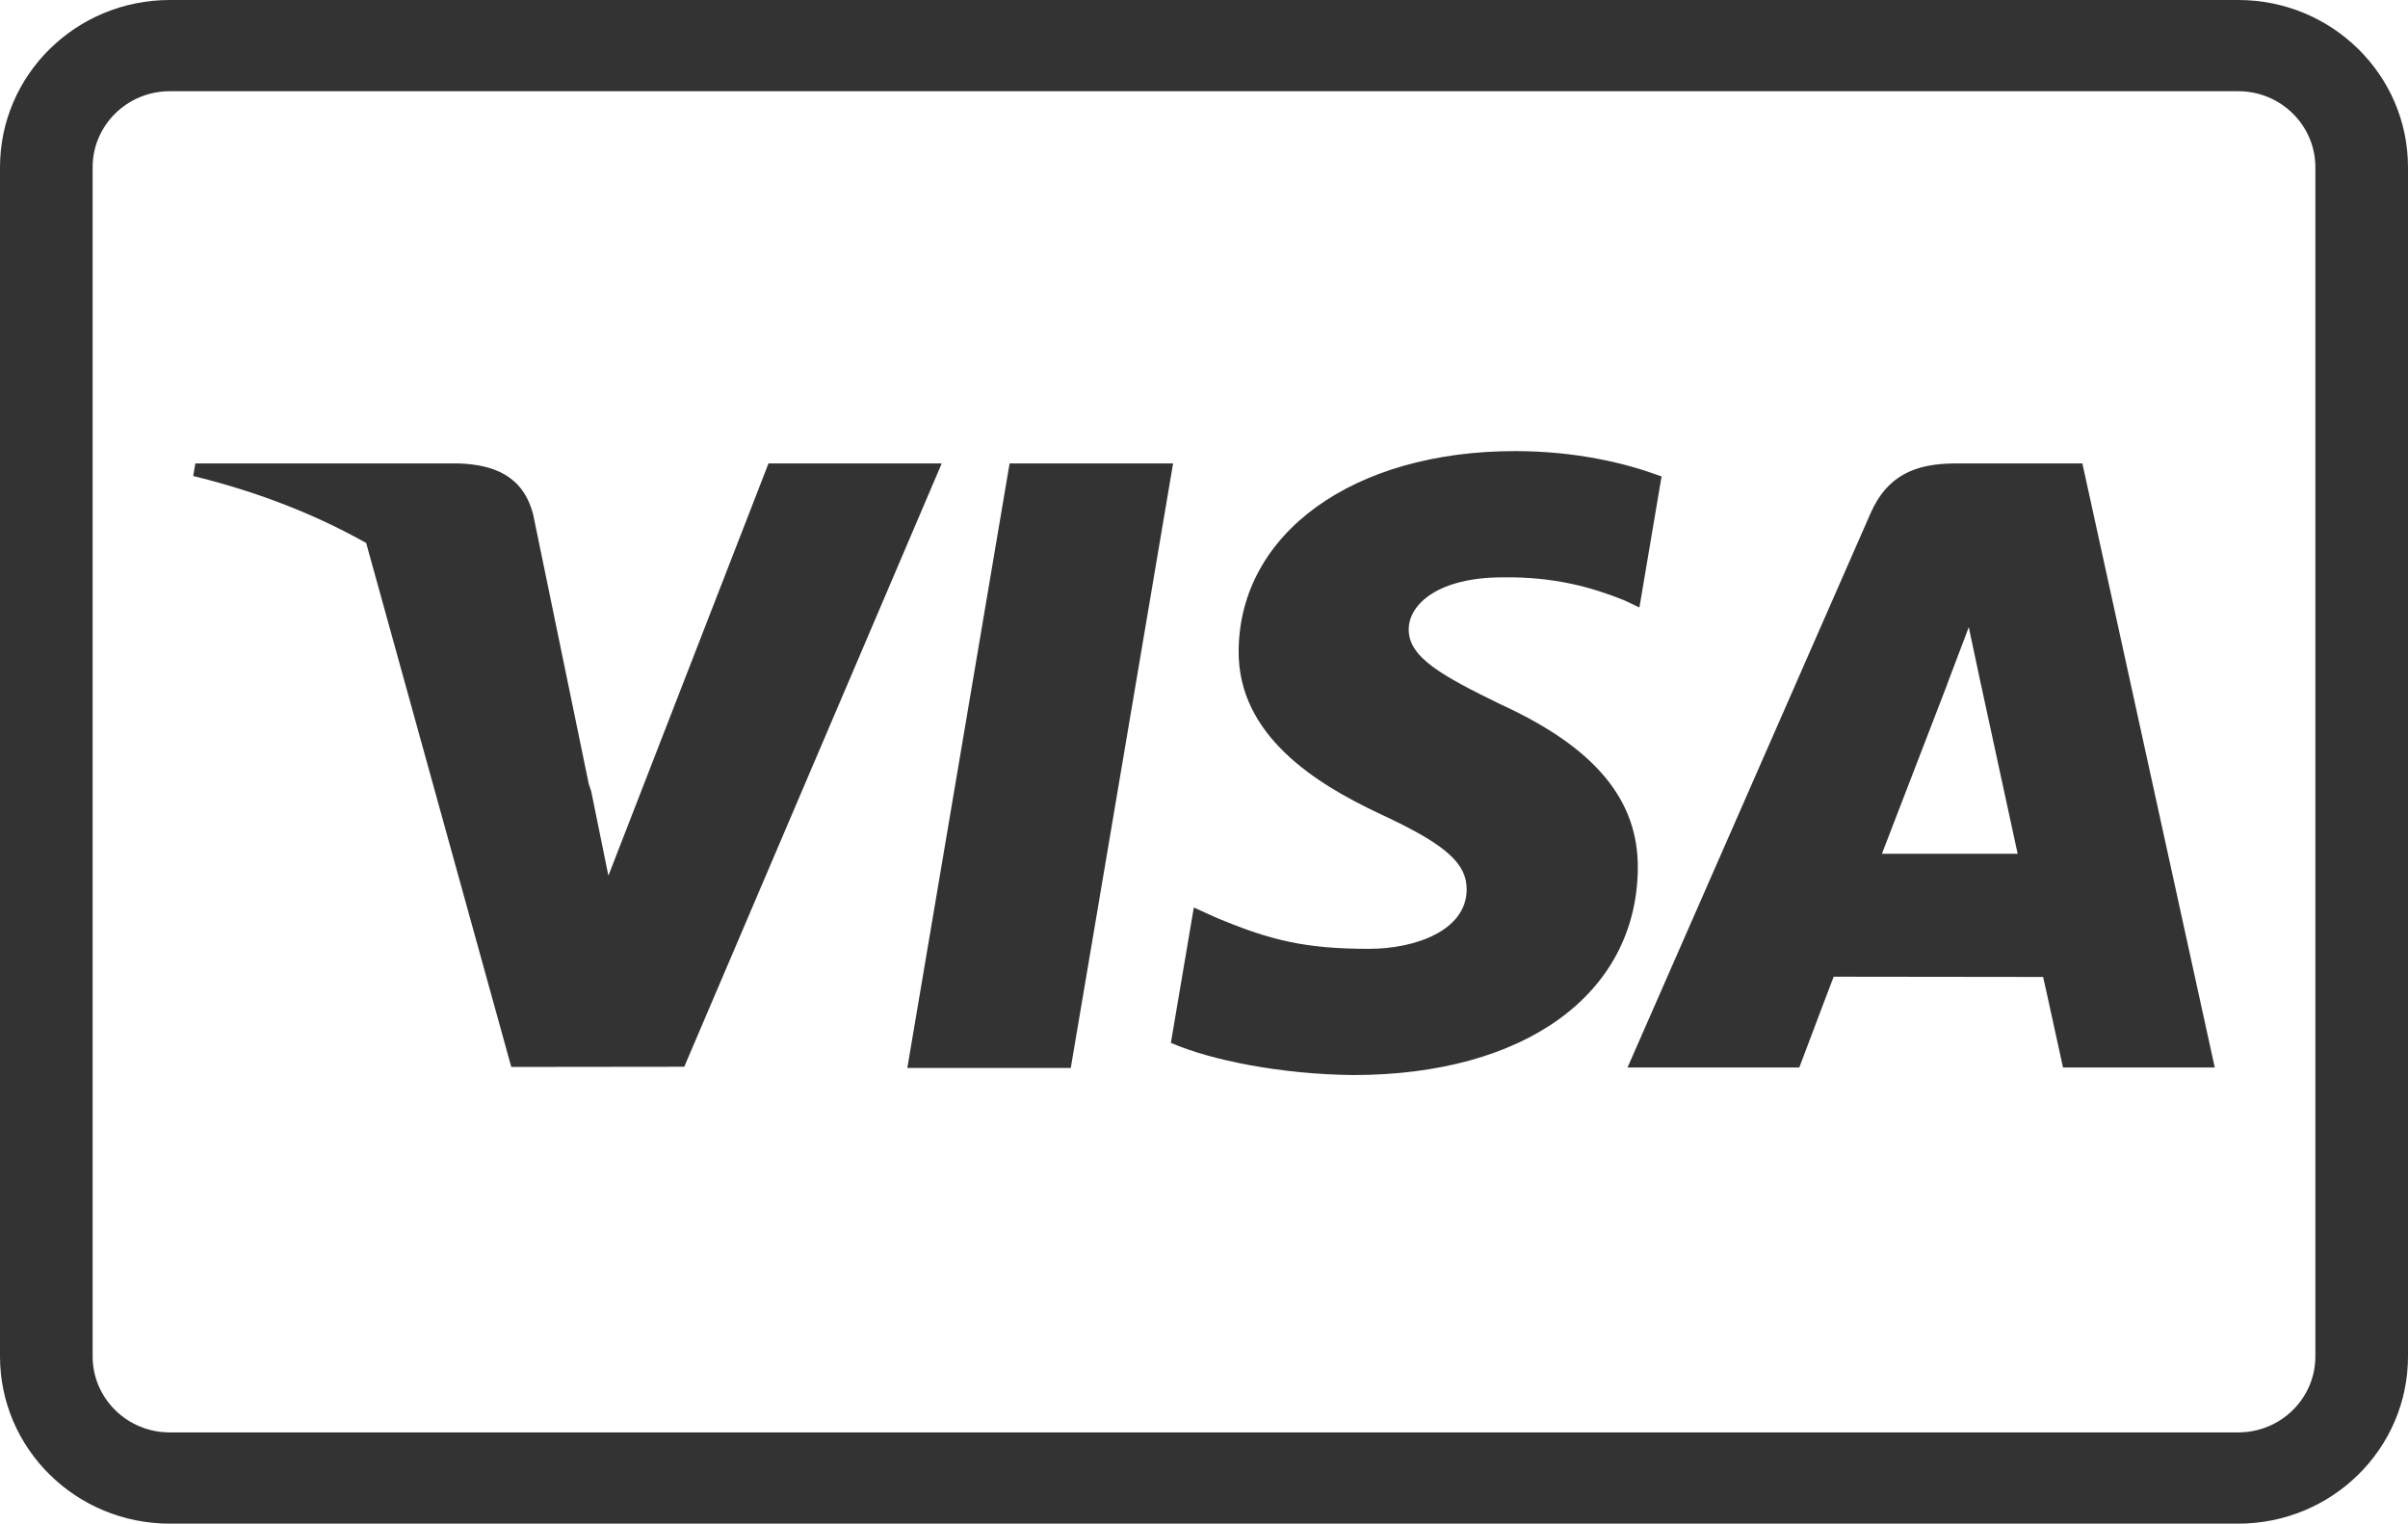 <svg xmlns="http://www.w3.org/2000/svg" width="49" height="31" viewBox="0 0 49 31">
  <path fill="#333" fill-rule="evenodd" d="M45.545,0 C47.453,0 49,1.524 49,3.403 L49,27.597 C49,29.476 47.453,31 45.545,31 L3.455,31 C1.547,31 0,29.476 0,27.597 L0,3.403 C0,1.524 1.547,0 3.455,0 L45.545,0 Z M45.545,1.856 L3.455,1.856 C2.588,1.856 1.885,2.549 1.885,3.403 L1.885,27.597 C1.885,28.451 2.588,29.144 3.455,29.144 L45.545,29.144 C46.412,29.144 47.115,28.451 47.115,27.597 L47.115,3.403 C47.115,2.549 46.412,1.856 45.545,1.856 Z M30.829,9.178 C32.08,9.178 33.089,9.429 33.75,9.672 L33.811,9.694 L33.36,12.36 L33.062,12.218 L33,12.193 C32.395,11.953 31.623,11.73 30.572,11.747 C29.282,11.747 28.678,12.283 28.666,12.789 L28.666,12.805 C28.658,13.381 29.371,13.761 30.534,14.33 C32.454,15.207 33.34,16.272 33.328,17.671 C33.302,20.224 31.031,21.873 27.533,21.873 C26.058,21.858 24.637,21.567 23.854,21.229 L23.826,21.217 L24.293,18.464 L24.722,18.659 L24.82,18.7 C25.858,19.129 26.563,19.305 27.854,19.305 C28.811,19.305 29.837,18.928 29.845,18.104 C29.851,17.581 29.442,17.204 28.235,16.632 L28.045,16.542 C26.792,15.95 25.187,14.969 25.205,13.237 C25.225,10.846 27.541,9.178 30.829,9.178 Z M23.871,9.429 L21.789,21.728 L18.463,21.728 L20.544,9.429 L23.871,9.429 Z M42.374,9.429 L45.068,21.72 L41.98,21.72 L41.663,20.271 C41.628,20.11 41.597,19.97 41.575,19.877 L37.413,19.872 L37.413,19.872 L37.313,19.872 L37.136,20.336 L37.136,20.336 L36.613,21.72 L33.118,21.72 L38.061,10.449 C38.406,9.657 38.993,9.434 39.775,9.429 L42.374,9.429 Z M9.341,9.429 C10.055,9.456 10.634,9.683 10.842,10.441 L10.849,10.467 L11.981,15.952 C11.993,15.988 12.005,16.023 12.017,16.059 L12.033,16.112 L12.38,17.816 L15.638,9.429 L19.163,9.429 L13.924,21.704 L10.404,21.708 L7.451,11.047 C6.445,10.482 5.299,10.026 4.018,9.706 L3.932,9.685 L3.975,9.429 L9.341,9.429 Z M40.287,13.819 L40.062,12.759 L39.998,12.931 C39.829,13.384 39.603,13.962 39.62,13.933 L38.312,17.326 L38.312,17.326 L38.295,17.371 L41.057,17.371 L40.287,13.819 Z"/>
</svg>
